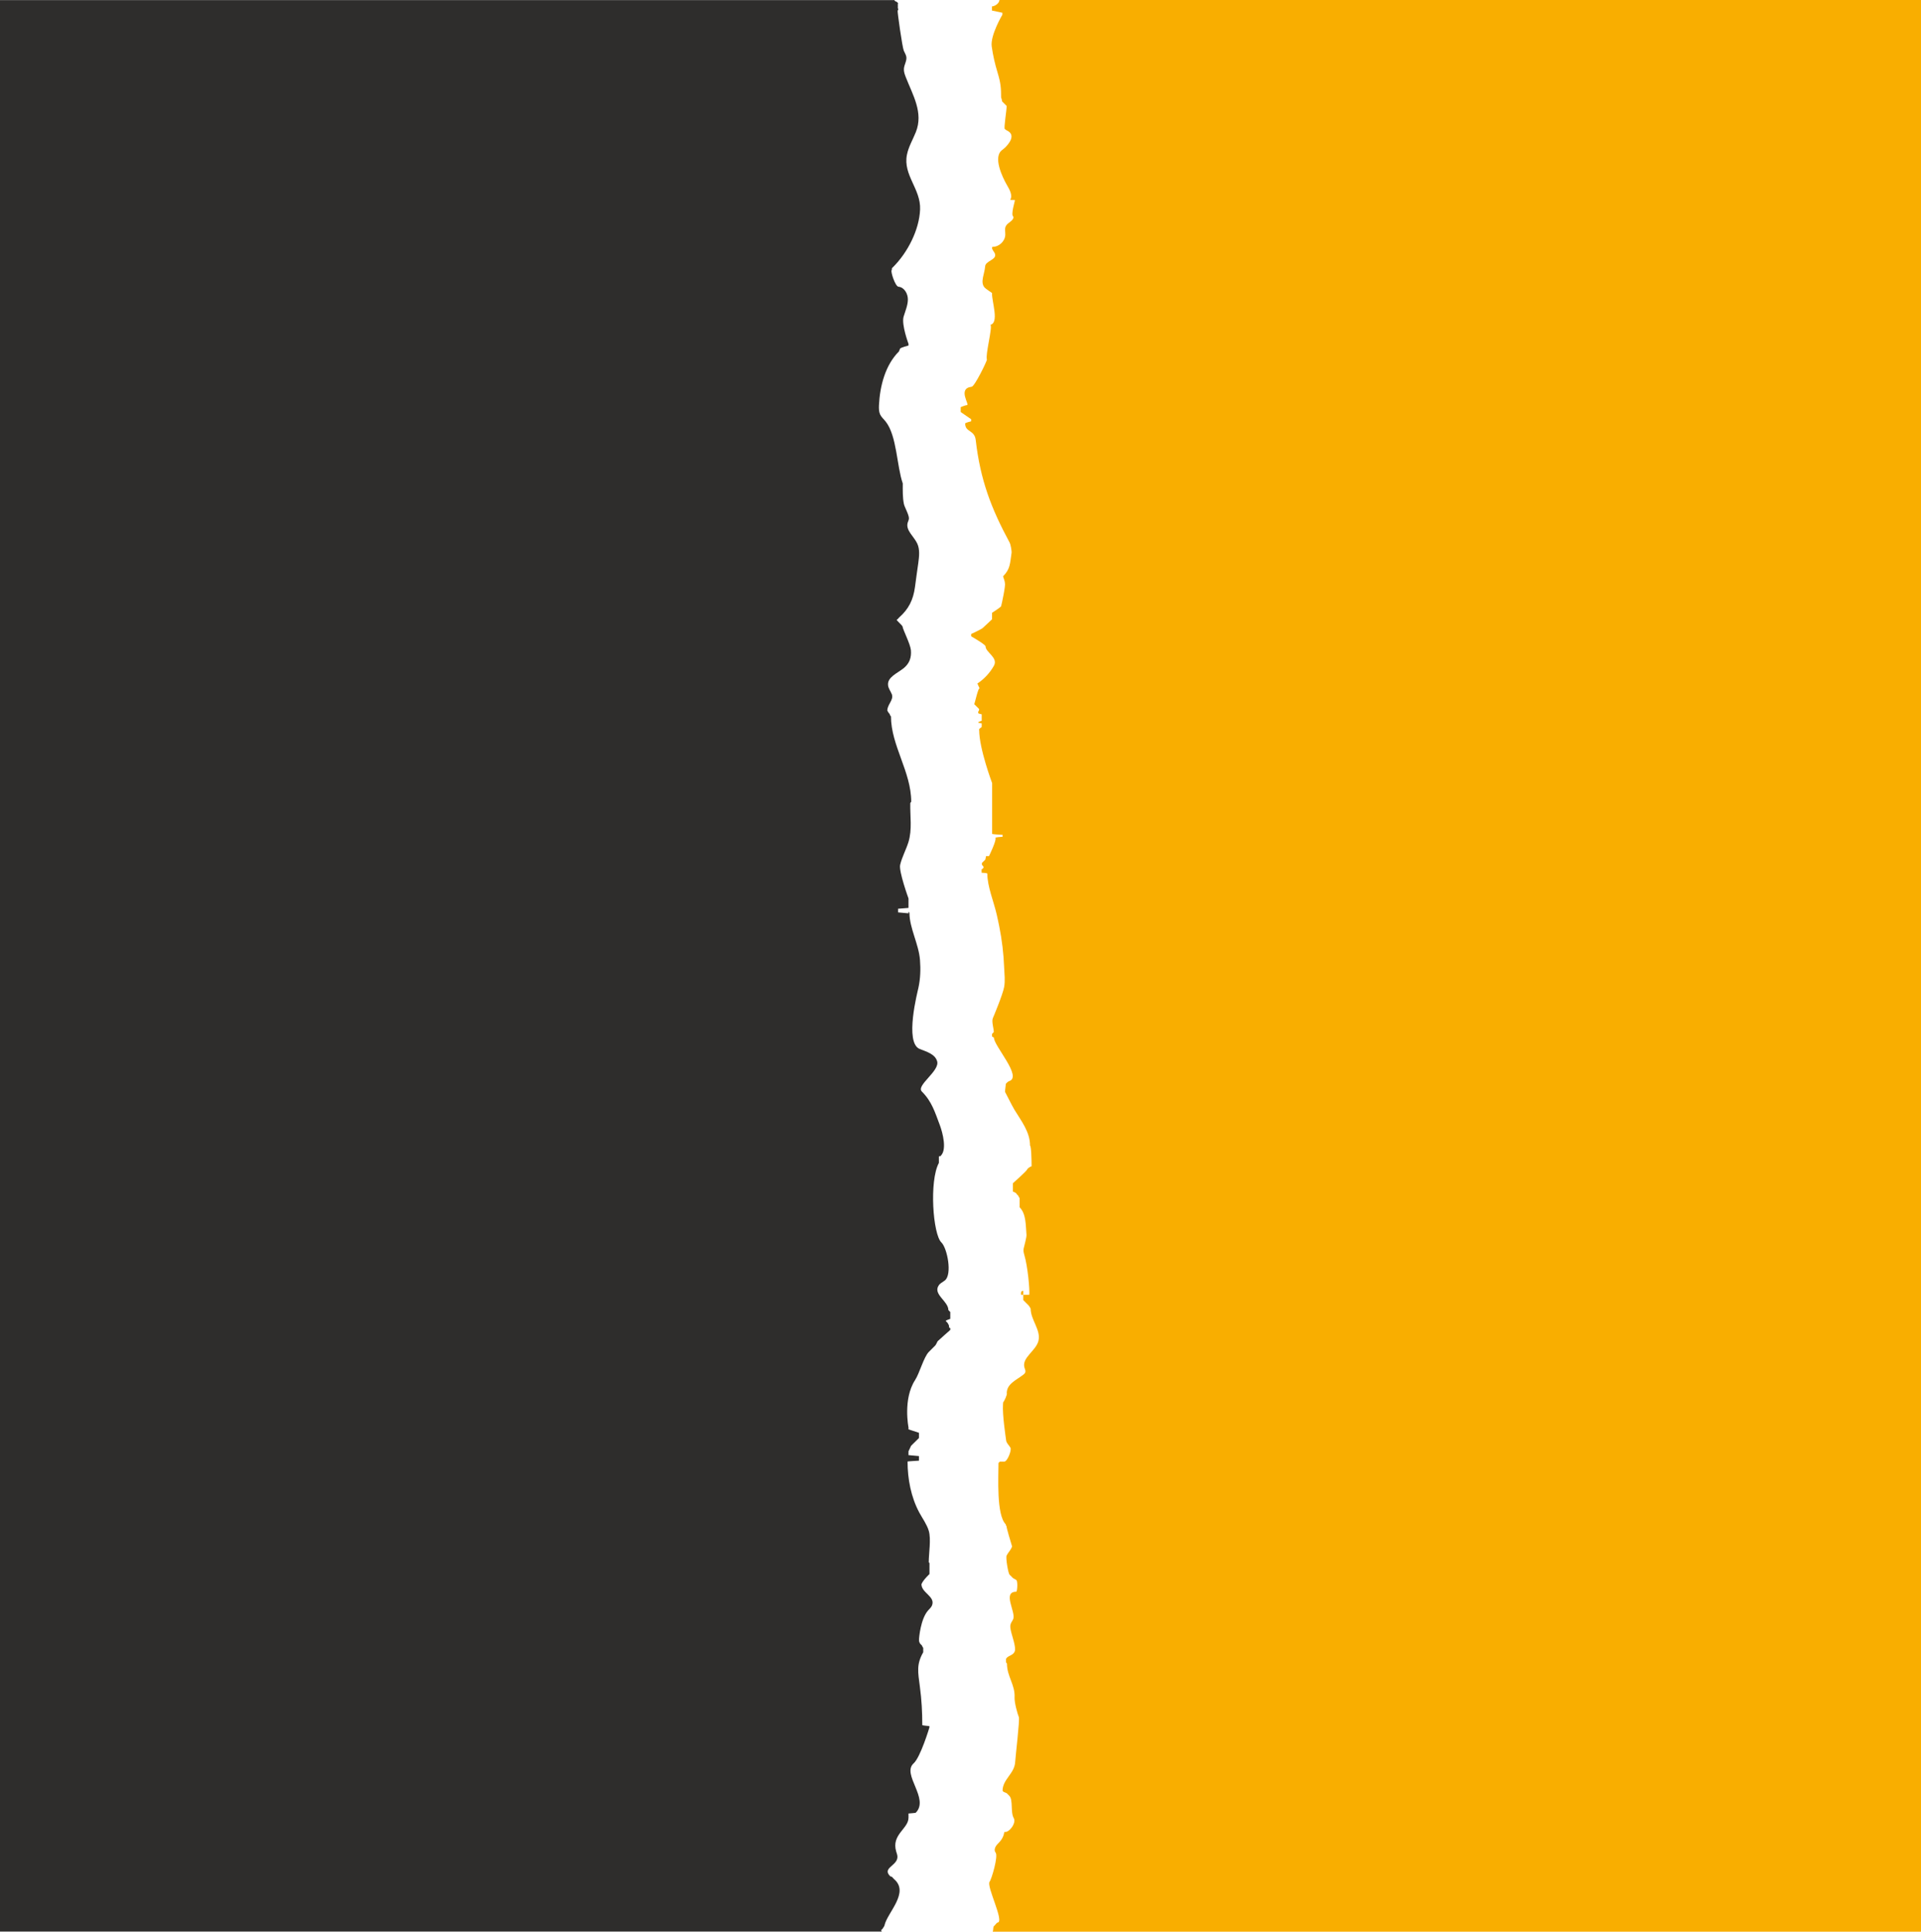 <?xml version="1.0" encoding="UTF-8"?><svg id="Ebene_2" xmlns="http://www.w3.org/2000/svg" viewBox="0 0 184 185.01"><g id="Ebene_1-2"><path d="M0,185.01V.01h85.65s.02-.04.03.03c.05.1.17.1.24.16.07.05.13.12.08.18v.41c.07.08.03.14-.02.24-.04.04.44,3.48.59,3.83.08.19.2.37.24.57.07.39-.21.77-.23,1.16-.02.28.08.54.18.8.67,1.72,1.71,3.4.96,5.27-.29.72-.7,1.4-.85,2.16-.39,1.94,1.34,3.28,1.26,5.24s-1.19,4.12-2.58,5.51c-.02.02-.07.07-.12.12,0,.07,0,.15-.03.2-.1.14.35,1.54.66,1.57.56.05.91.68.9,1.24s-.25,1.09-.41,1.63c-.22.76.47,2.6.47,2.6v.16s-.72.19-.8.29c-.05.08-.07.17-.11.27-1.32,1.32-1.83,3.32-1.92,5.17-.01.3-.01.6.11.87.12.26.35.45.53.68,1.08,1.36,1.06,4.26,1.64,5.93,0,.67-.02,1.34.11,1.97.07.32.49,1.03.48,1.38,0,.14-.08.27-.12.41-.21.73.6,1.31.92,2,.26.57.18,1.23.1,1.84-.11.77-.22,1.54-.32,2.32-.17,1.24-.6,2.1-1.52,2.92-.08.07-.14.18-.22.21-.09.03.53.53.55.66.05.34.74,1.65.8,2.26.06.71-.14,1.27-.69,1.72-.61.49-1.58.86-1.5,1.63.03.31.24.57.36.86.21.55-.43.98-.43,1.57.05.08.09.19.17.26.09.08.07.22.18.29,0,2.8,1.94,5.31,1.94,8.19-.02.02-.04.04-.06.06,0,.03-.03.05-.03.08-.03,1.25.2,2.49-.18,3.73-.23.73-.61,1.41-.79,2.16-.15.61.8,3.23.8,3.23v.9l-1,.08v.35l1,.09s0-.22,0-.16c.03.03.06.07.09.11,0,1.47.89,2.98,1.01,4.52.07.89.04,1.79-.15,2.66-.07.34-1.36,5.26.12,5.86.66.26,1.47.49,1.67,1.17.29.94-2.05,2.32-1.46,2.91.96.96,1.25,1.97,1.73,3.24.23.62.76,2.46-.02,2.99,0,.15,0-.23,0-.08-.03.03-.05.05-.08.08,0,.2,0,.41,0,.6-.94,1.74-.57,6.85.24,7.62.56.54,1.06,3.07.33,3.64-.2.16-.45.26-.59.48-.57.85.93,1.5.93,2.36.04.04.11.11.18.18,0,.03,0-.09,0-.09v.75s-.49.15-.43.21c.06.07.14.12.18.19.07.12.16.23.13.39-.03.03.12.09.12.09v.18s-1.08.95-1.21,1.08c-.11.19-.14.32-.24.42-.2.2-.4.39-.6.6-.49.49-.89,2.04-1.32,2.7-1.18,1.82-.63,4.54-.63,4.54v.18l1,.33v.5c-.27.27-.54.54-.75.74-.1.21-.16.34-.25.53v.37l1,.09v.44s-1.07.06-1.09.08c0,1.66.33,3.42,1.13,4.9.31.57.71,1.11.9,1.73.24.8,0,2.16,0,3-.03.03.07.08.07.08v1.07s-.6.55-.77.97c0,.84,1.36,1.17,1.01,2.04-.08.19-.24.32-.37.47-.74.83-.87,2.71-.87,2.71v.23s.05.18.11.25c.06.08.15.14.16.16.05.12.08.17.11.21,0,.01.02.02.02.03,0,.13,0,.26,0,.42-.67,1.17-.5,1.91-.32,3.3.17,1.28.23,2.43.23,3.68.03.03.68.09.68.09v.14s-.85,2.84-1.51,3.43c-1.17,1.05,1.55,3.38.2,4.73-.02.02-.69.07-.69.07v.4c0,1.07-1.66,1.61-1.18,3.24.05.17.12.34.12.51.01.87-1.54,1.06-.67,1.88.18,0,.23.16.34.25,1.52,1.28-.64,3.21-.91,4.43-.01.06-.05.13-.09.18-.08.13-.12.2-.25.29.03.03.06.06.08.1,0,0-.02.03-.03.03H0Z" style="fill:#2e2d2c;"/><path d="M96.19,175.49c-.08.49-.31.79-.65,1.13-.21.21-.37.57-.18.8.28.33-.39,2.57-.57,2.79-.34.43,1.49,3.92.74,3.92-.04,0-.3.34-.33.34-.09.08-.05.47-.12.53h0,88.93s0-123.3,0-185h-88.26s-.04,0-.04.09c-.03.18-.31.48-.7.53v.39l1,.21v.19s-1.17,1.97-1.02,3.04c.12.85.31,1.68.56,2.5.3.98.34,1.49.34,2.4.03.03.09.27.09.36.15.15.29.29.44.44,0,.42-.28,2.09-.18,2.2.11.12.28.17.41.27.67.51-.27,1.47-.64,1.73-.94.65,0,2.61.43,3.36.26.45.58.99.32,1.44.15,0,.3,0,.45.01.04,0-.43,1.44-.15,1.58.08.39-.52.55-.71.9-.14.25-.05.56-.06.85-.02.62-.61,1.17-1.24,1.15-.13.24.23.47.27.74.08.52-.92.61-.96,1.13-.05.72-.5,1.5-.06,2.02.11.13.72.53.72.53,0,0,0,.05,0,.08,0,.81.69,2.78-.16,2.97.25.13-.5,2.88-.33,3.33.03.09-1.16,2.56-1.46,2.6-1.41.17-.13,1.76-.46,1.76-.13,0-.54.18-.59.19v.47l1,.69v.2s-.65.15-.57.23c0,.82.9.58,1.01,1.57.44,3.82,1.48,6.55,3.26,9.84.08.15.2.81.17.97-.15.98-.11,1.53-.81,2.23,0,.07.19.5.17.66.1.15-.31,2.05-.36,2.21-.03.09-.87.63-.87.63v.62s-.88.84-.9.84c-.13.12-1.1.57-1.1.57v.22s1.38.79,1.38.96c0,.58,1.24,1.08.8,1.86-.38.68-.93,1.27-1.58,1.7.07.16.14.33.22.49-.11-.25-.49,1.47-.52,1.49.16.16.31.31.46.46,0,.03.01.08,0,.12-.02.05-.06.09-.08.14-.01.04,0,.09,0,.13-.02.05.33.12.33.12v.62s-.32.09-.34.16c-.02.03.34.09.34.09v.35s-.34.21-.24.28c0,1.8,1.24,5.09,1.24,5.09v4.87s.2.05,1,.08v.19c-.76.05-.68.1-.69.09.17.17-.61,1.76-.61,1.76h-.28s-.07.33-.07.33c-.11.11-.22.21-.33.33,0,.03,0,.09,0,.17.14.14.28.28-.03.44v.32c.49.03.52.05.55.09,0,1.23.62,2.69.9,3.92.08.37.17.74.24,1.12.26,1.3.42,2.61.47,3.94.03.63.11,1.27,0,1.88-.13.72-1.03,2.87-1.08,2.98-.14.31.09.99.09,1.33-.06.06-.17.18-.17.18v.25s.11.06.18.1c0,.81,2.74,3.74,1.47,4.17-.15.05-.23.16-.33.26,0,.15-.09.69-.07.78.03.04.64,1.27.89,1.69.66,1.09,1.5,2.13,1.5,3.44.12.06.15,1.41.15,1.98-.16.07-.33.15-.43.31,0,.12-1.36,1.32-1.36,1.32v.8s.37.12.38.28c.15.05.15.23.26.34,0,.29,0,.59,0,.88.65.65.58,1.77.66,2.64.02.25-.23,1.11-.27,1.31-.05.21.01.43.07.64.32,1.09.52,3.24.47,3.79h-.79c-.06-.43.21-.37.21-.37v.88c.09.09.17.17.25.25.09.09.19.18.28.28.07.08.12.19.18.29,0,1.08,1.02,2.08.74,3.11-.26.96-1.62,1.6-1.33,2.55.04.14.12.28.08.42-.03.12-.14.21-.24.28-.64.49-1.54.85-1.54,1.74.08.09-.26.81-.35.88,0,.07,0,.14-.01.19-.07.98.26,3.12.3,3.44.03.27.27.46.41.7.15.24-.3,1.34-.58,1.34h-.43s-.09.09-.13.13c0,1.37-.21,4.97.69,5.87,0,.08.03.14.09.18-.1-.07.52,1.93.52,1.94-.1.33-.37.57-.52.87-.11.21.15,1.71.28,1.84.1.1.2.18.28.28.09.1.22.12.33.21.19,0,.15,1.01.04,1.14-1.38,0-.03,1.95-.3,2.62-.07.17-.2.32-.25.49-.06.19-.02.4.02.6.08.44.54,1.62.37,2.02s-.67.38-.83.7c0,.1,0,.2,0,.3,0,.03.02.05.03.08.02.02.04.04.06.07,0,1.23.79,2.04.73,3.23-.03.51.3,1.65.41,1.9.1.24-.33,3.82-.35,4.27-.05,1.15-1.21,1.67-1.21,2.79.04.04.07.08.1.1.1.05.2.09.3.13.08.08.16.16.24.24.39.39.1,1.58.43,2.14.28.48-.47,1.44-.88,1.32Z" style="fill:#f9ae00;"/></g></svg>